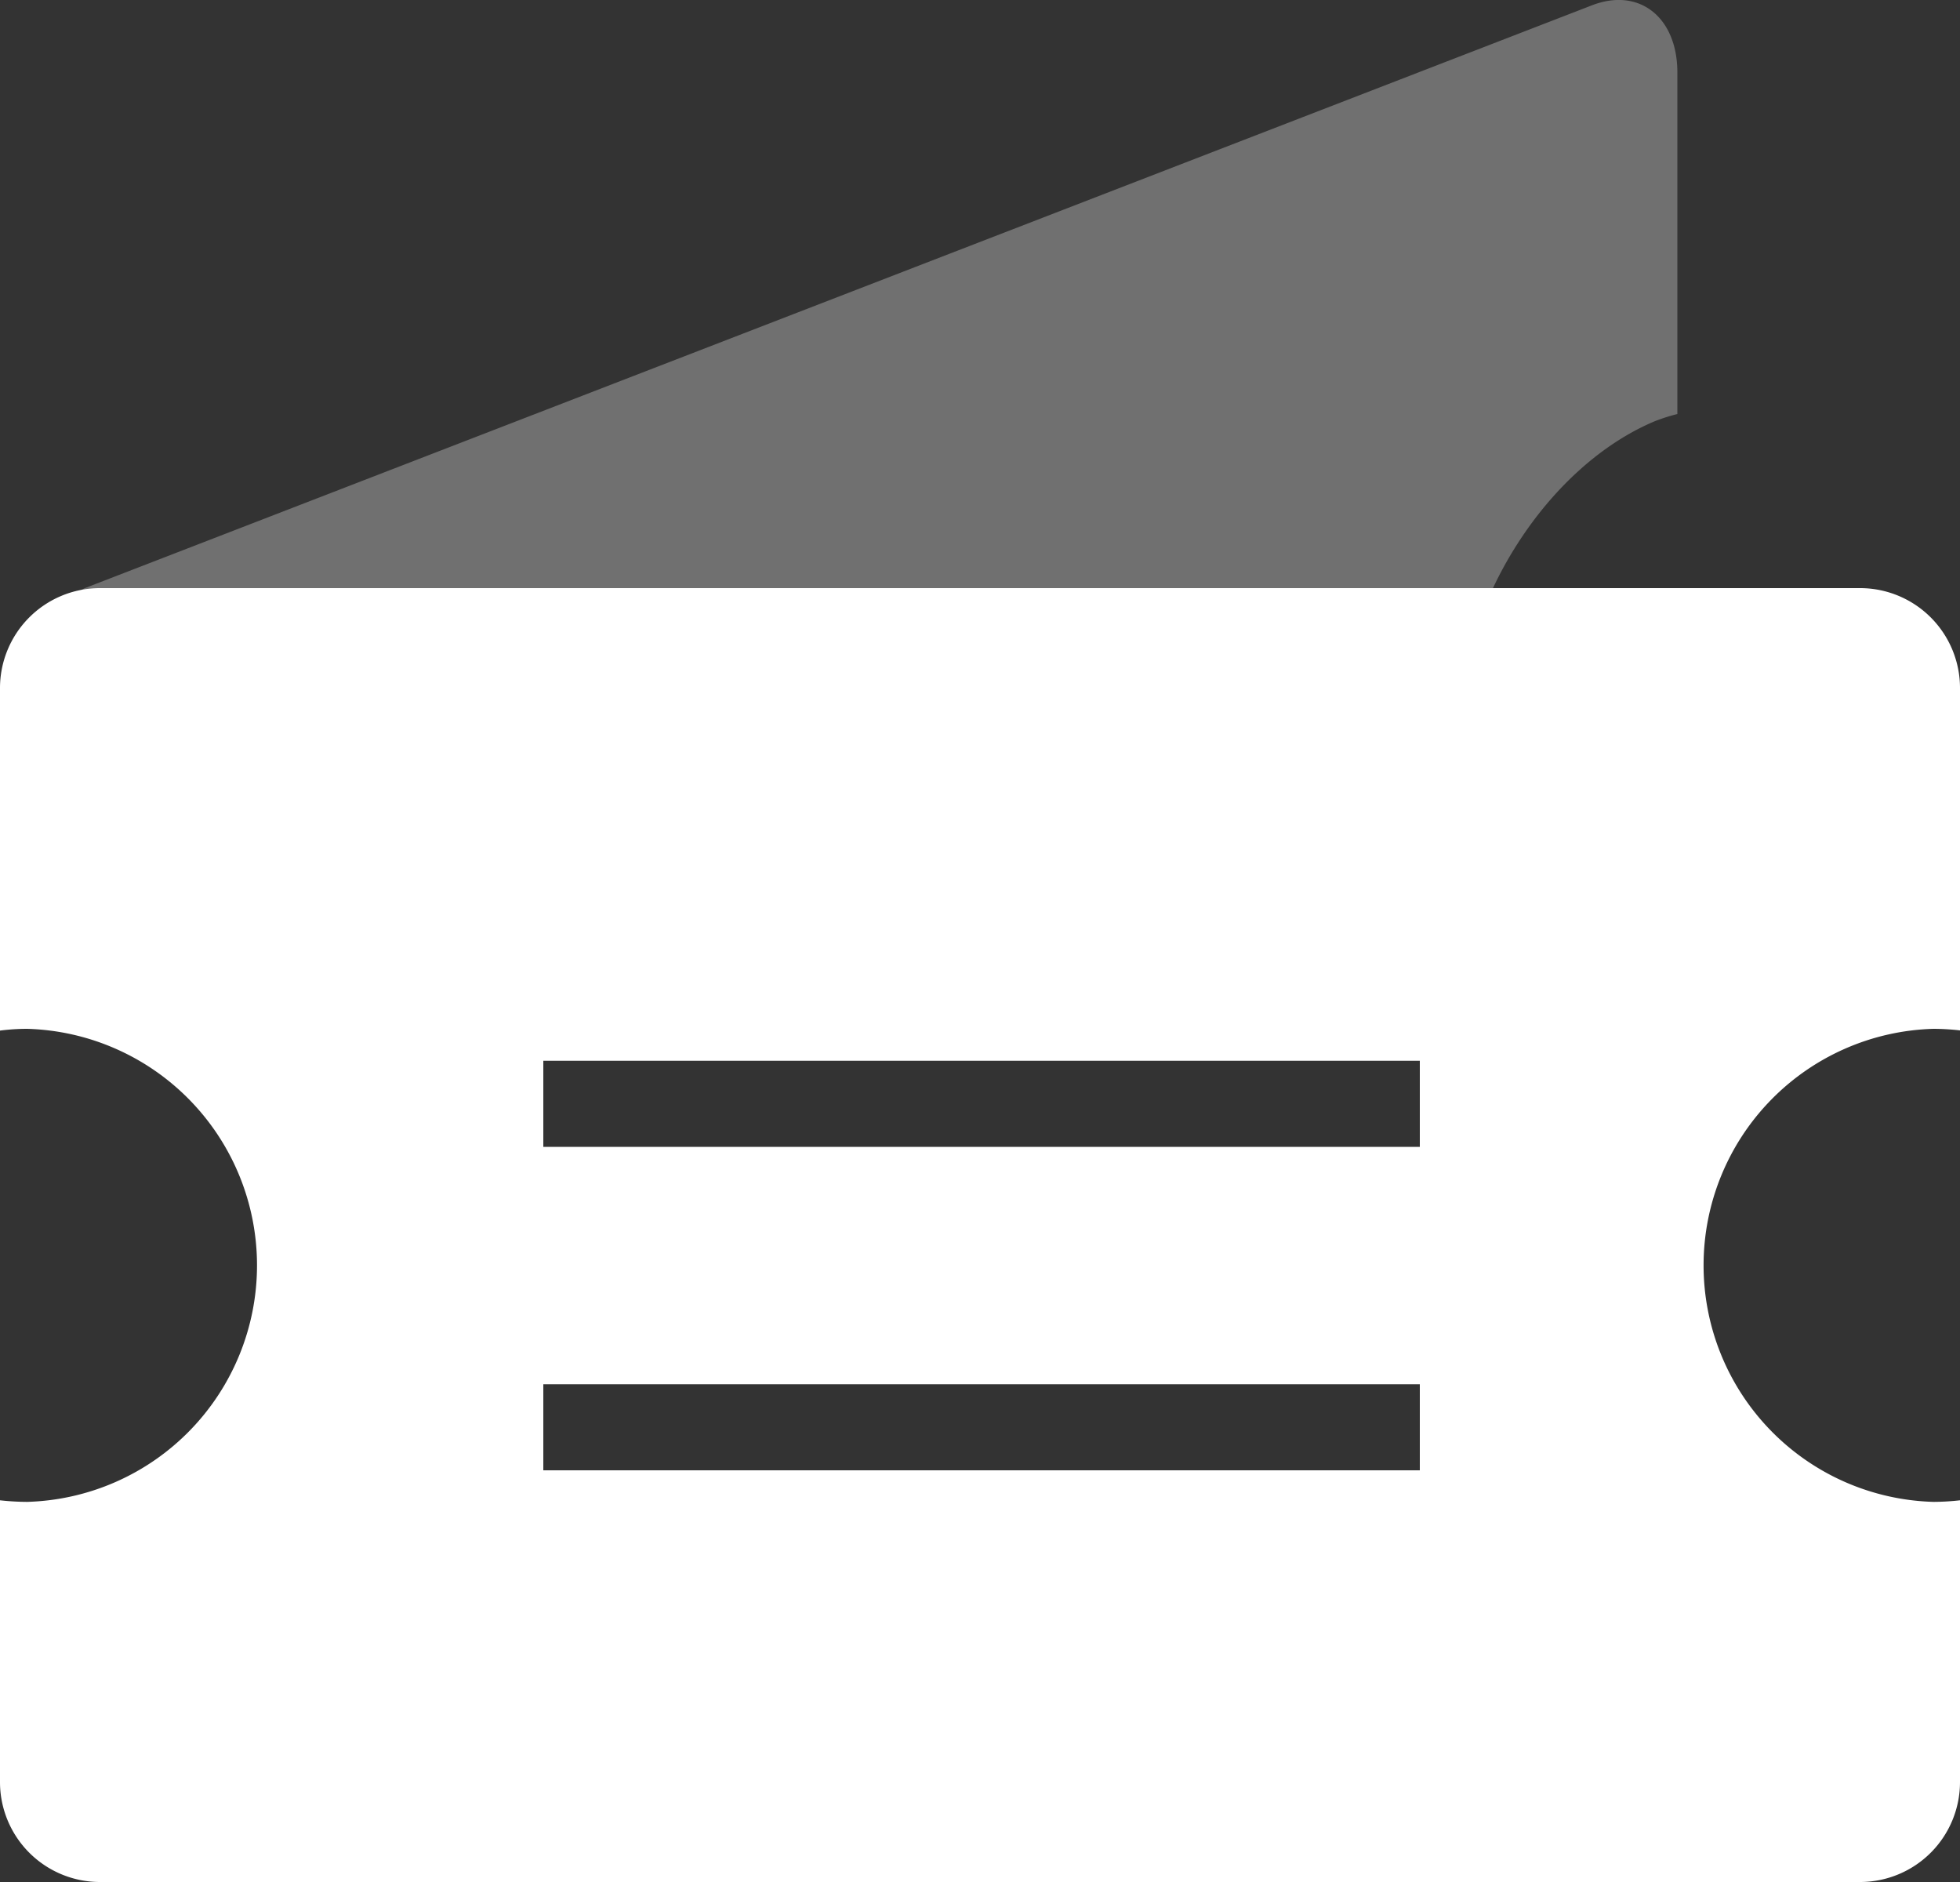 <svg data-name="Layer 1" xmlns="http://www.w3.org/2000/svg" viewBox="0 0 100 96"><rect x="0" y="0" width="100" height="96" fill="#333333" stroke="none"/><path fill="#fff" d="M98.64 52.48a12.4 12.4 0 0 1 1.36.08V35.14A5.1 5.1 0 0 0 94.94 30H5.06A5.1 5.1 0 0 0 0 35.14v17.43a10.81 10.81 0 0 1 1.39-.09 12.07 12.07 0 0 1 0 24.13A13 13 0 0 1 0 76.53v14.36A5.1 5.1 0 0 0 5.06 96h89.88a5.1 5.1 0 0 0 5.06-5.11V76.53a12.4 12.4 0 0 1-1.36.08 12.07 12.07 0 0 1 0-24.13ZM72.44 75H27.72v-4.39h44.72Zm0-16.5H27.72v-4.39h44.72Z"/><path fill="#fff" d="M74.42 37.08c.15-6.46 4.55-13.3 10-15.59a9.14 9.14 0 0 1 1.16-.37V3.7c0-2.81-1.93-4.35-4.33-3.44L4.33 30A7.71 7.71 0 0 0 0 36.76v1h74.43c-.01-.23-.02-.45-.01-.68Z" style="opacity:.3"/></svg>
